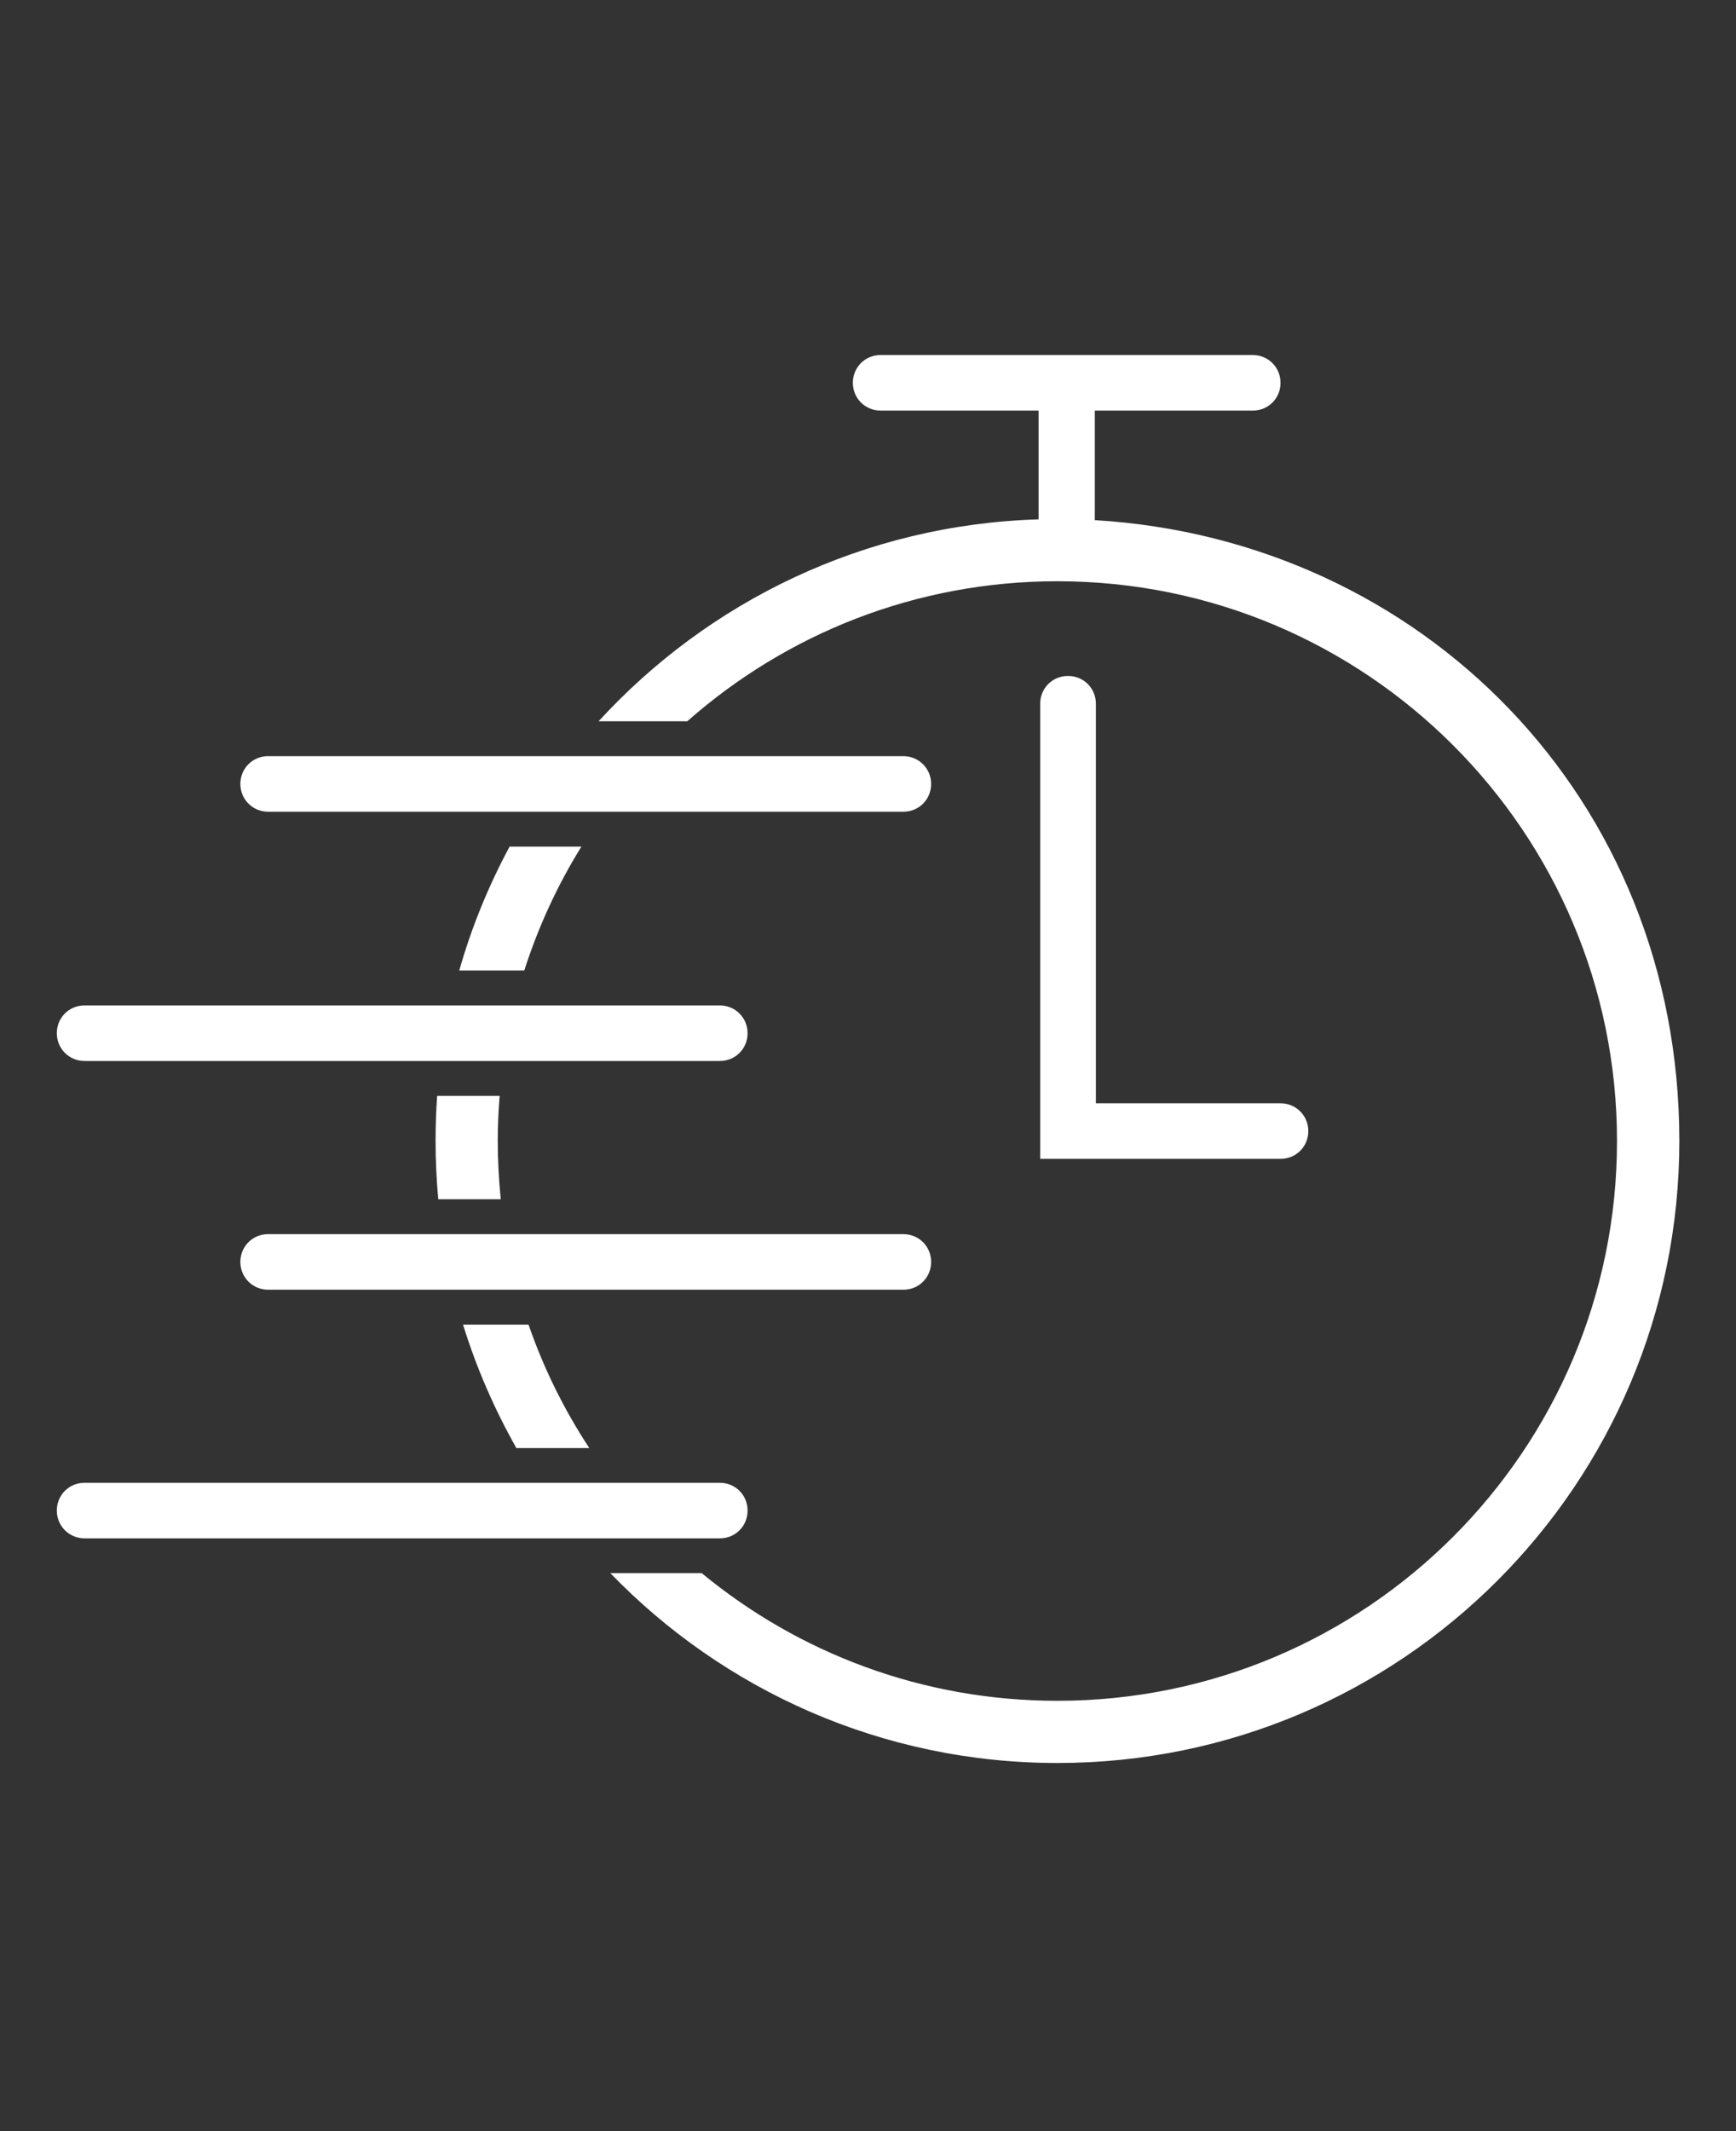 <?xml version="1.0" encoding="UTF-8"?>
<svg id="Layer_1" data-name="Layer 1" xmlns="http://www.w3.org/2000/svg" viewBox="0 0 110 135">
  <rect x="0" y="0" width="110" height="135" fill="#333333" stroke="none"/>
  <defs>
    <style>
      .cls-1 {
        fill: #fff;
      }
    </style>
  </defs>
  <path class="cls-1" d="M67.67,42.82c-.99,0-1.76.78-1.76,1.76v28.83h15.23c.99,0,1.76-.78,1.76-1.76s-.78-1.76-1.76-1.76h-11.7v-25.31c0-.99-.78-1.76-1.76-1.76Z"/>
  <path class="cls-1" d="M32.72,91.73h4.62c-1.59-2.42-2.89-5.04-3.85-7.82h-4.15c.85,2.75,1.99,5.36,3.38,7.82Z"/>
  <path class="cls-1" d="M27.7,69.42c-.07.95-.1,1.9-.1,2.87,0,1.24.06,2.47.17,3.68h3.96c-.12-1.21-.19-2.44-.19-3.68,0-.97.04-1.92.12-2.87h-3.95Z"/>
  <path class="cls-1" d="M33.22,61.48c.89-2.78,2.11-5.42,3.62-7.85h-4.55c-1.33,2.47-2.41,5.1-3.19,7.85h4.12Z"/>
  <path class="cls-1" d="M69.37,32.96v-6.95h10.01c.99,0,1.76-.78,1.76-1.76s-.78-1.76-1.76-1.76h-23.58c-.99,0-1.76.78-1.76,1.76s.78,1.76,1.76,1.76h10.01v6.89c-11.03.33-20.92,5.19-27.88,12.79h5.62c6.25-5.52,14.46-8.87,23.45-8.87,19.58,0,35.46,15.88,35.46,35.46s-15.88,35.46-35.46,35.46c-8.56,0-16.41-3.03-22.54-8.09h-5.79c7.16,7.41,17.21,12.03,28.34,12.03,21.76,0,39.4-17.64,39.4-39.4s-16.38-38.1-37.03-39.33Z"/>
  <path class="cls-1" d="M47.37,95.69c0-.99-.78-1.76-1.76-1.76H5.36c-.99,0-1.76.78-1.76,1.76s.78,1.76,1.76,1.76h40.25c.99,0,1.76-.78,1.76-1.76Z"/>
  <path class="cls-1" d="M59,79.94c0-.99-.78-1.76-1.76-1.76H16.99c-.99,0-1.76.78-1.76,1.76s.78,1.76,1.76,1.76h40.25c.99,0,1.76-.78,1.76-1.76Z"/>
  <path class="cls-1" d="M5.36,67.21h40.25c.99,0,1.76-.78,1.76-1.76s-.78-1.76-1.76-1.76H5.36c-.99,0-1.76.78-1.76,1.76s.78,1.76,1.76,1.76Z"/>
  <path class="cls-1" d="M16.99,51.42h40.25c.99,0,1.76-.78,1.76-1.76s-.78-1.76-1.76-1.76H16.99c-.99,0-1.76.78-1.76,1.76s.78,1.76,1.76,1.76Z"/>
</svg>